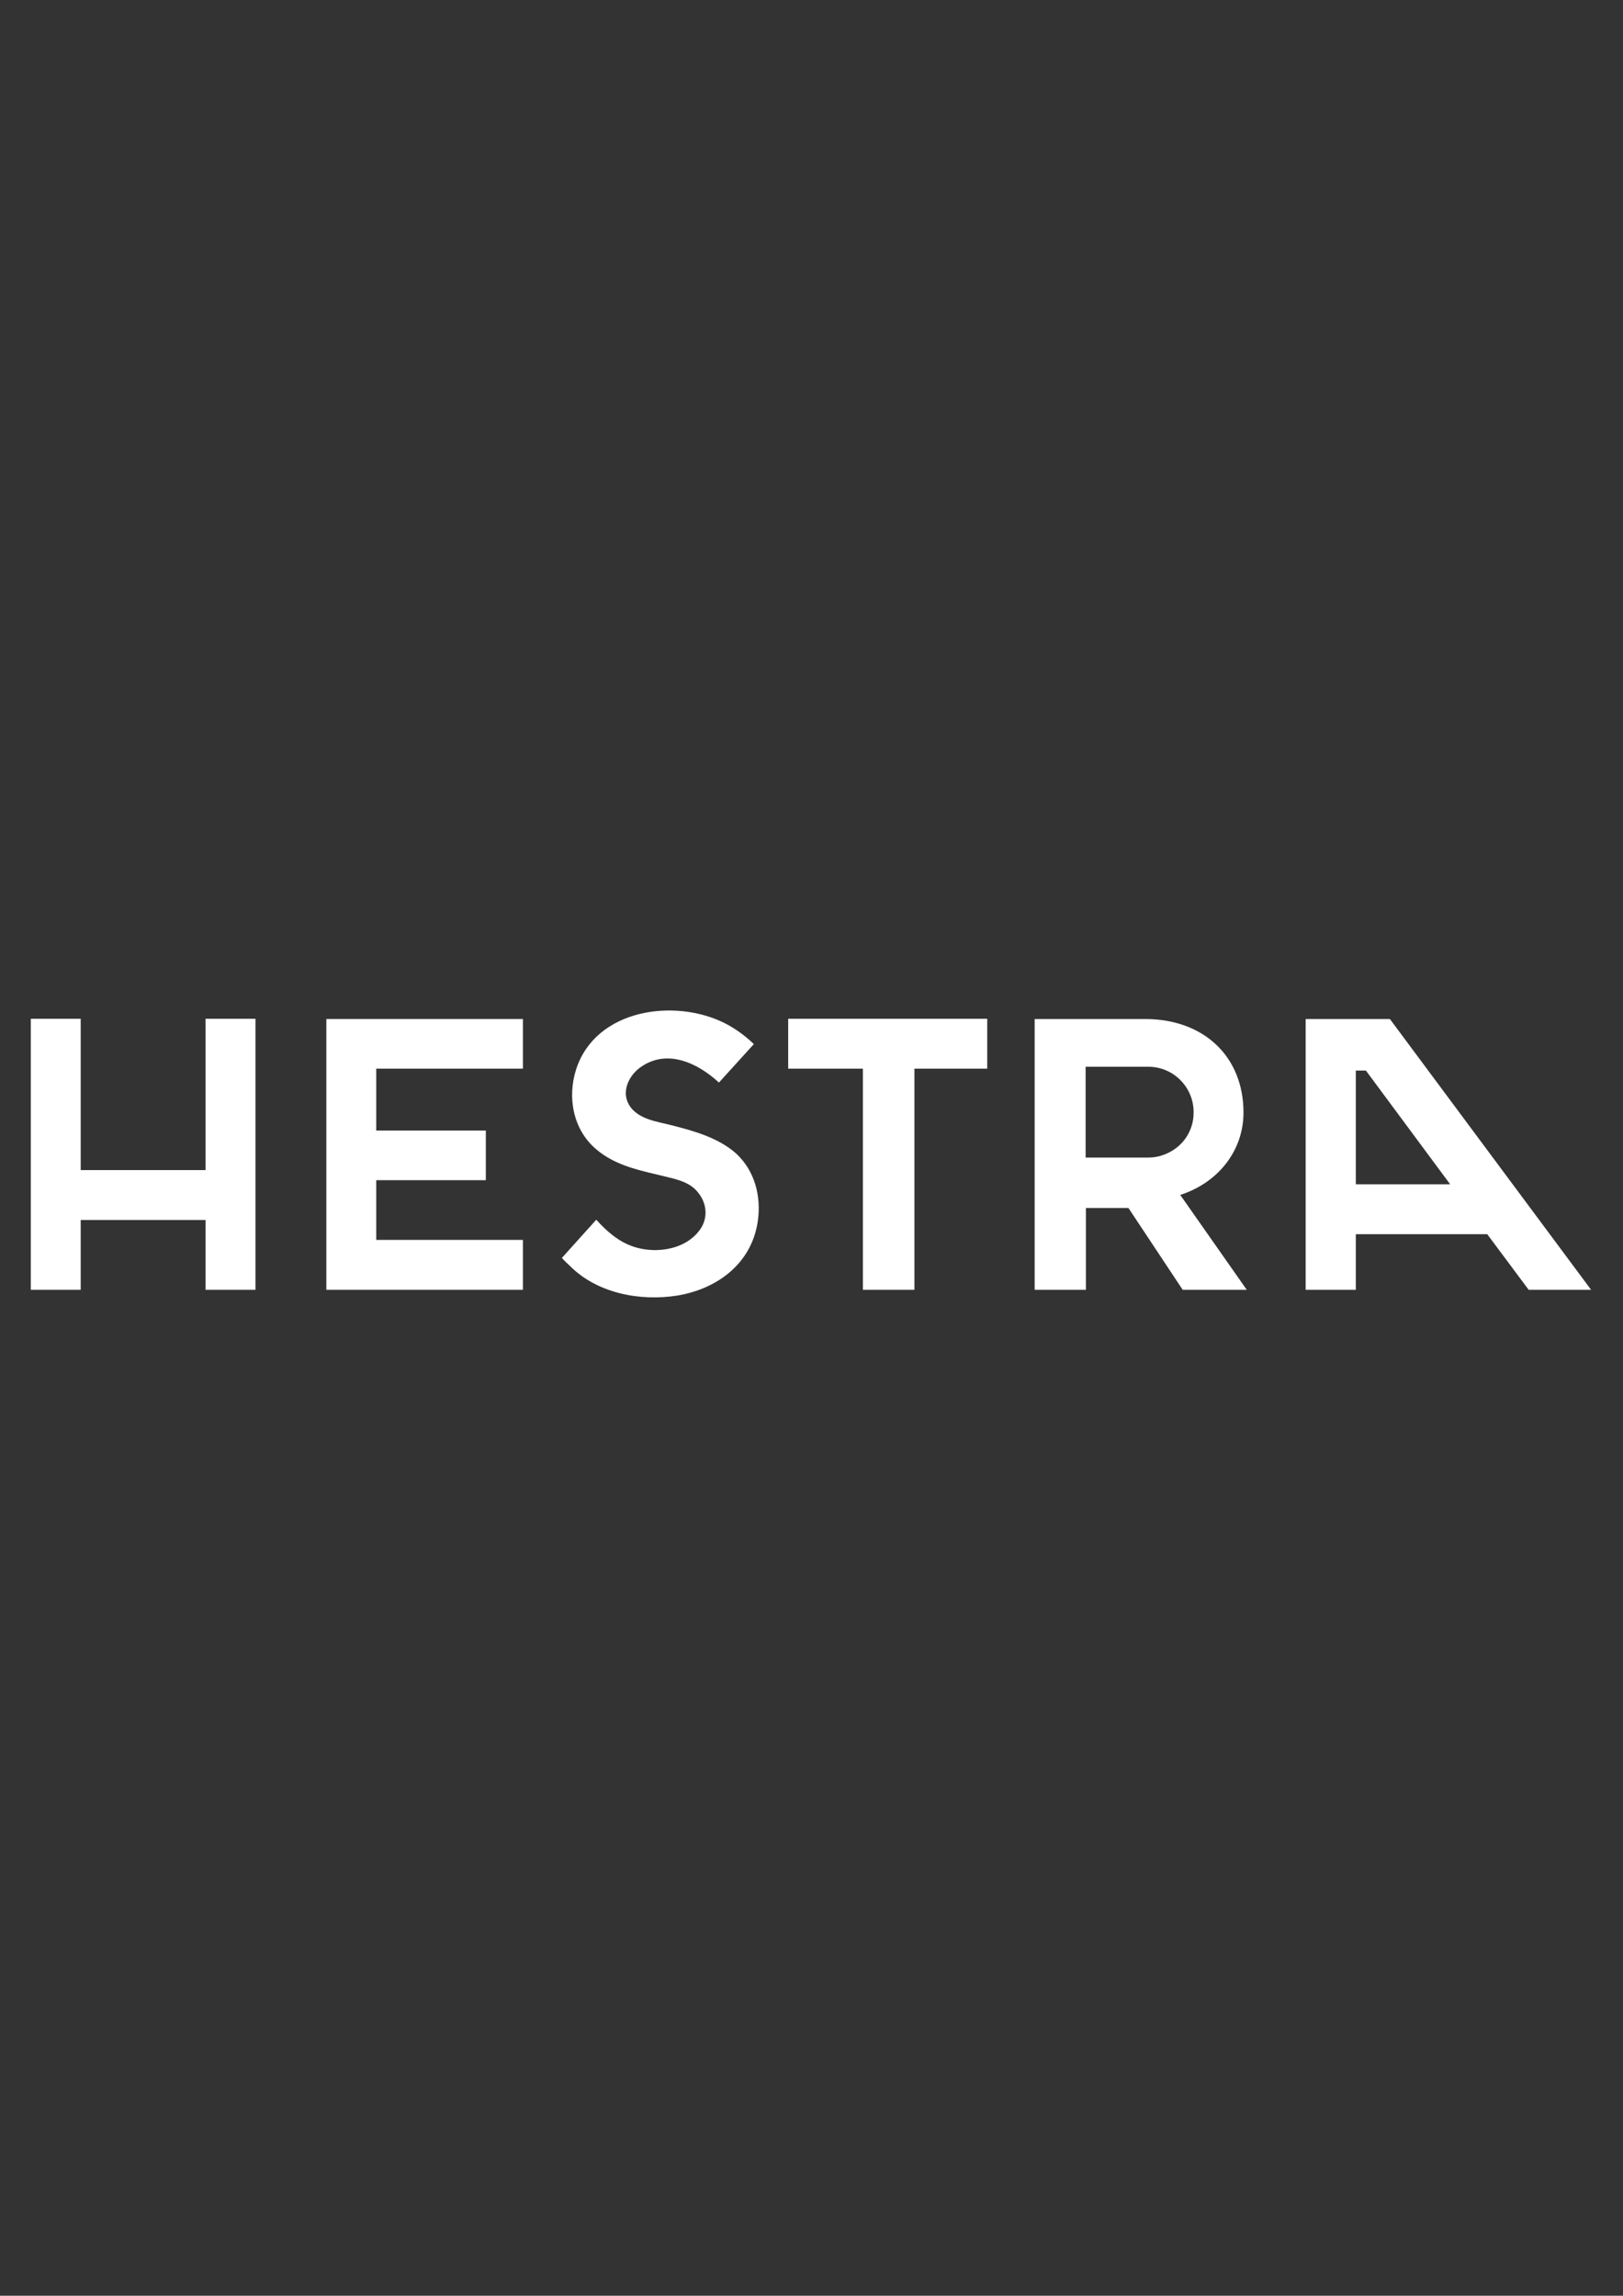 <?xml version="1.0" encoding="utf-8"?>
<!-- Generator: Adobe Illustrator 26.0.1, SVG Export Plug-In . SVG Version: 6.00 Build 0)  -->
<svg version="1.1" id="Layer_1" xmlns="http://www.w3.org/2000/svg" xmlns:xlink="http://www.w3.org/1999/xlink" x="0px" y="0px"
	 viewBox="0 0 595.3 841.9" style="enable-background:new 0 0 595.3 841.9;" xml:space="preserve">
<rect x="0" y="0" width="595.3" height="841.9" fill="#333333" stroke="none"/>
<style type="text/css">
	.st0{fill:#FFFFFF;}
</style>
<g>
	<polygon class="st0" points="119.7,473 191.8,473 191.8,454.7 138,454.7 138,432.8 178.2,432.8 178.2,414.6 138,414.6 138,391.9 
		191.8,391.9 191.8,373.7 119.7,373.7 	"/>
	<path class="st0" d="M456.1,408c0-20.5-14.5-34.3-36.1-34.3h-40.5V473h18.8v-30h15.6l19.9,30h23.5l-24.4-34.8
		C446.9,433.7,456.1,421.9,456.1,408z M430.1,421.9c-2.6,1.6-5.6,2.6-8.9,2.6h-23v-33.3h23c9.2,0,16.6,7.5,16.6,16.6
		C437.9,413.8,434.8,419,430.1,421.9C430.2,421.9,430.2,421.9,430.1,421.9z"/>
	<polygon class="st0" points="75.4,429.1 29.6,429.1 29.6,373.6 11.3,373.6 11.3,473 29.6,473 29.6,447.4 75.4,447.4 75.4,473 
		93.7,473 93.7,373.6 93.7,373.6 75.4,373.6 	"/>
	<path class="st0" d="M246.1,412.6c-5.1-1.3-11.6-2.1-14.9-6.7c-3.5-4.8-1-10.9,3.3-14.2c9.8-7.4,21.3-2,29.2,5.3l12.8-14.1
		c-3.2-3.1-6.8-5.7-10.7-7.7c-18.4-9.2-47.1-5.2-54.4,16.7c-3.4,10.3-1.3,22.2,7.1,29.4c7.4,6.5,17.2,8.1,26.5,10.4
		c4,1,7.9,2,10.7,5.2c3.6,4.1,4.2,9.7,1,14.1c-5.6,7.8-17.6,9.1-25.9,5.6c-5-2.1-8.6-5.5-12.1-9.3l-12.6,14c1,1.2,2.4,2.4,2.9,2.9
		c10,10.1,25.8,13.1,39.5,10.9c14.9-2.5,27.4-12,29.5-27.6c1.2-9-1.2-18.1-7.9-24.4C263.5,417.2,254.4,414.7,246.1,412.6z"/>
	<path class="st0" d="M509.8,373.7h-30.9V473h18.4v-20.4h48.2l15.2,20.4h22.9L509.8,373.7z M497.3,434.3v-41.7h3.7l30.9,41.7H497.3z
		"/>
	<polygon class="st0" points="289.1,391.9 316.5,391.9 316.5,473 335.4,473 335.4,391.9 362.1,391.9 362.1,373.6 289.1,373.6 	"/>
</g>
</svg>
